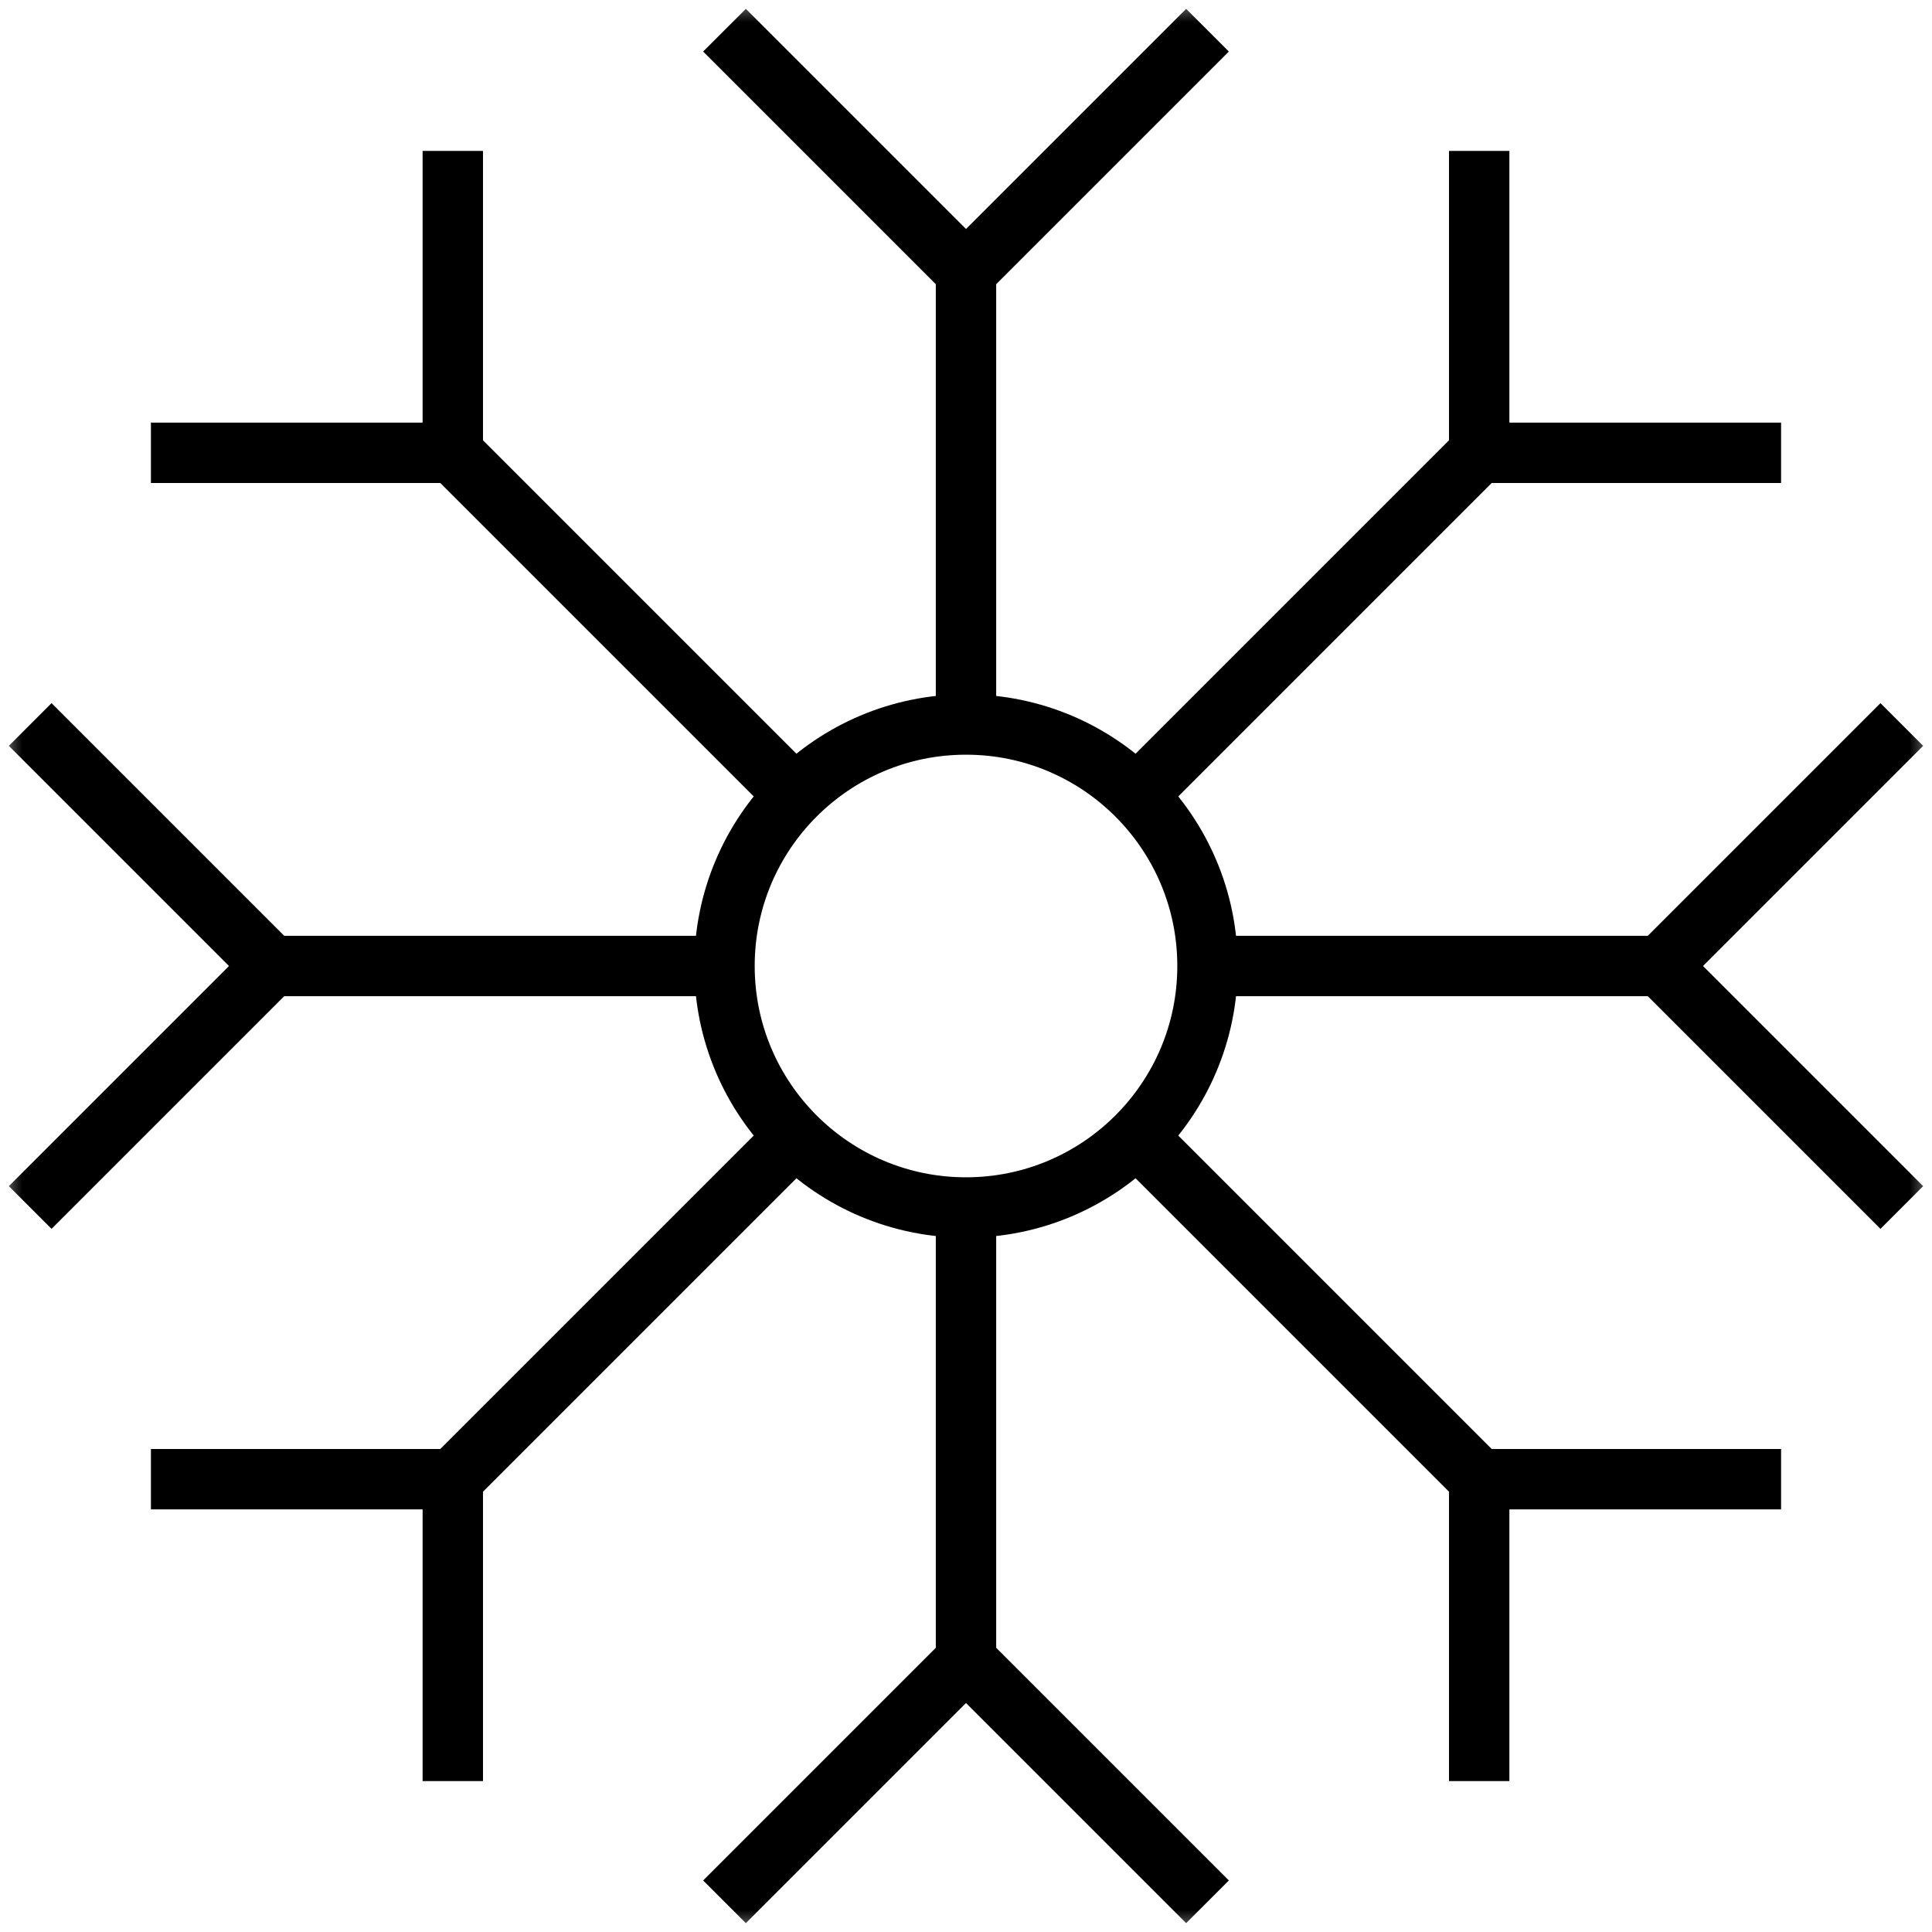 <?xml version="1.0" encoding="UTF-8"?> <svg xmlns="http://www.w3.org/2000/svg" width="43" height="43" viewBox="0 0 43 43" fill="none"> <g clip-path="url(#clip0_23_4122)"> <mask id="mask0_23_4122" style="mask-type:luminance" maskUnits="userSpaceOnUse" x="0" y="0" width="43" height="43"> <path d="M43 0H0V43H43V0Z" fill="white"></path> </mask> <g mask="url(#mask0_23_4122)"> <path d="M0.672 16.125L6.047 21.5L0.672 26.875" stroke="black" stroke-width="1.344" stroke-miterlimit="10"></path> <path d="M42.328 26.875L36.953 21.5L42.328 16.125" stroke="black" stroke-width="1.344" stroke-miterlimit="10"></path> <path d="M16.125 42.328L21.5 36.953L26.875 42.328" stroke="black" stroke-width="1.344" stroke-miterlimit="10"></path> <path d="M26.875 0.672L21.5 6.047L16.125 0.672" stroke="black" stroke-width="1.344" stroke-miterlimit="10"></path> <path d="M3.359 32.922H10.078V39.641" stroke="black" stroke-width="1.344" stroke-miterlimit="10"></path> <path d="M39.641 10.078H32.922V3.359" stroke="black" stroke-width="1.344" stroke-miterlimit="10"></path> <path d="M25.531 17.469L32.922 10.078" stroke="black" stroke-width="1.344" stroke-miterlimit="10"></path> <path d="M10.078 32.922L17.469 25.531" stroke="black" stroke-width="1.344" stroke-miterlimit="10"></path> <path d="M10.078 3.359V10.078H3.359" stroke="black" stroke-width="1.344" stroke-miterlimit="10"></path> <path d="M32.922 39.641V32.922H39.641" stroke="black" stroke-width="1.344" stroke-miterlimit="10"></path> <path d="M25.531 25.531L32.922 32.922" stroke="black" stroke-width="1.344" stroke-miterlimit="10"></path> <path d="M10.078 10.078L17.469 17.469" stroke="black" stroke-width="1.344" stroke-miterlimit="10"></path> <path d="M26.875 21.5H36.953" stroke="black" stroke-width="1.344" stroke-miterlimit="10"></path> <path d="M6.047 21.5H16.125" stroke="black" stroke-width="1.344" stroke-miterlimit="10"></path> <path d="M21.5 26.875V36.953" stroke="black" stroke-width="1.344" stroke-miterlimit="10"></path> <path d="M21.5 6.047V16.125" stroke="black" stroke-width="1.344" stroke-miterlimit="10"></path> <path d="M21.5 26.875C24.468 26.875 26.875 24.468 26.875 21.5C26.875 18.532 24.468 16.125 21.5 16.125C18.532 16.125 16.125 18.532 16.125 21.5C16.125 24.468 18.532 26.875 21.5 26.875Z" stroke="black" stroke-width="1.344" stroke-miterlimit="10"></path> </g> </g> <defs> <clipPath id="clip0_23_4122"> <rect width="43" height="43" fill="white"></rect> </clipPath> </defs> </svg> 